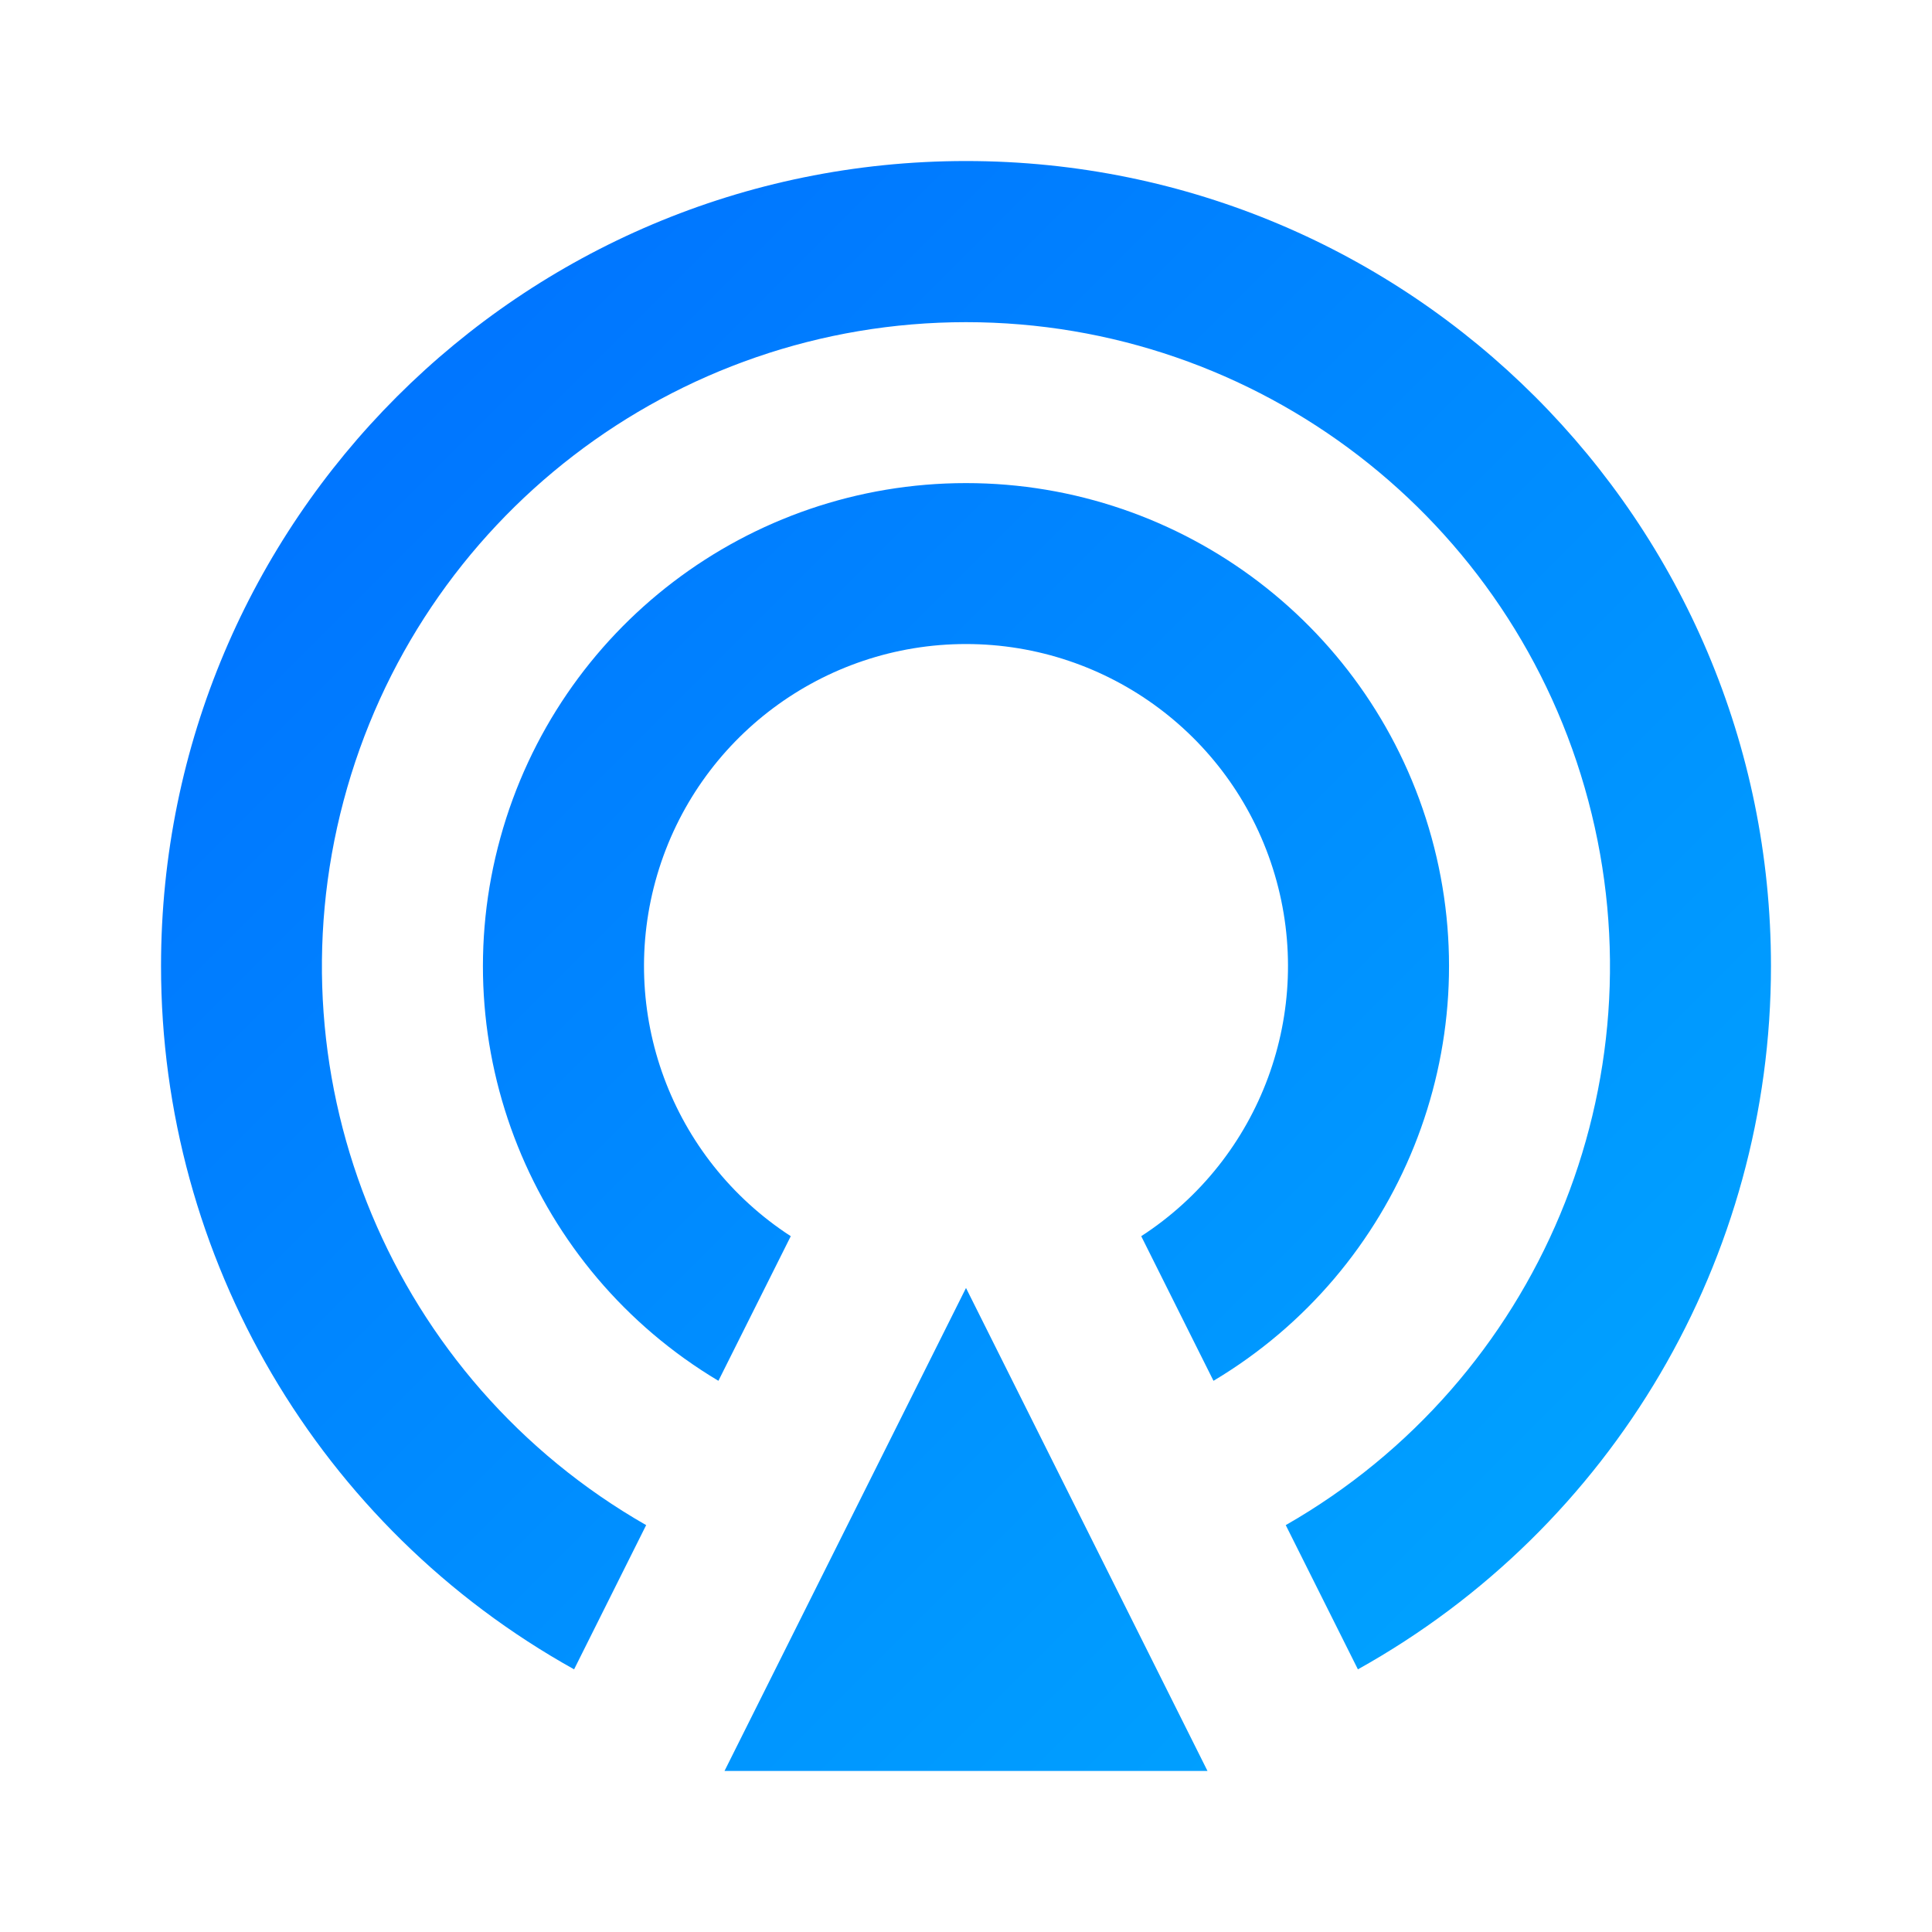 <?xml version="1.0" encoding="UTF-8"?>
<svg width="20px" height="20px" viewBox="0 0 20 20" version="1.1" xmlns="http://www.w3.org/2000/svg" xmlns:xlink="http://www.w3.org/1999/xlink">
    <title>切片</title>
    <defs>
        <linearGradient x1="0%" y1="0%" x2="100%" y2="100%" id="linearGradient-1">
            <stop stop-color="#006CFF" offset="0%"></stop>
            <stop stop-color="#00AAFF" offset="100%"></stop>
        </linearGradient>
    </defs>
    <g id="官网首页" stroke="none" stroke-width="1" fill="none" fill-rule="evenodd">
        <g id="下拉-产品服务" transform="translate(-1316, -352)">
            <g id="编组-3备份" transform="translate(1300, 110)">
                <g id="应用场景/未选中" transform="translate(0, 224)">
                    <g id="编组" transform="translate(16, 18)">
                        <polygon id="路径" points="0 0 20 0 20 20 0 20"></polygon>
                        <path d="M5.943,17.281 C3.302,15.81 1.666,13.023 1.667,10 C1.667,5.397 5.397,1.667 10,1.667 C14.602,1.667 18.333,5.397 18.333,10 C18.334,13.023 16.698,15.81 14.057,17.281 L13.31,15.788 C15.933,14.288 17.219,11.21 16.442,8.289 C15.666,5.368 13.022,3.335 10,3.335 C6.977,3.335 4.333,5.368 3.557,8.289 C2.78,11.21 4.066,14.288 6.689,15.788 L5.943,17.281 L5.943,17.281 Z M7.437,14.294 C5.505,13.141 4.581,10.84 5.18,8.672 C5.778,6.503 7.75,5.001 10,5.001 C12.249,5.001 14.222,6.503 14.82,8.672 C15.418,10.84 14.494,13.141 12.562,14.294 L11.814,12.797 C13.053,11.993 13.615,10.47 13.196,9.054 C12.777,7.638 11.477,6.667 10,6.667 C8.523,6.667 7.223,7.638 6.804,9.054 C6.385,10.47 6.947,11.993 8.186,12.797 L7.437,14.294 L7.437,14.294 Z M10,13.333 L12.5,18.333 L7.5,18.333 L10,13.333 Z" id="形状" fill="url(#linearGradient-1)"></path>
                    </g>
                </g>
            </g>
        </g>
    </g>
</svg>